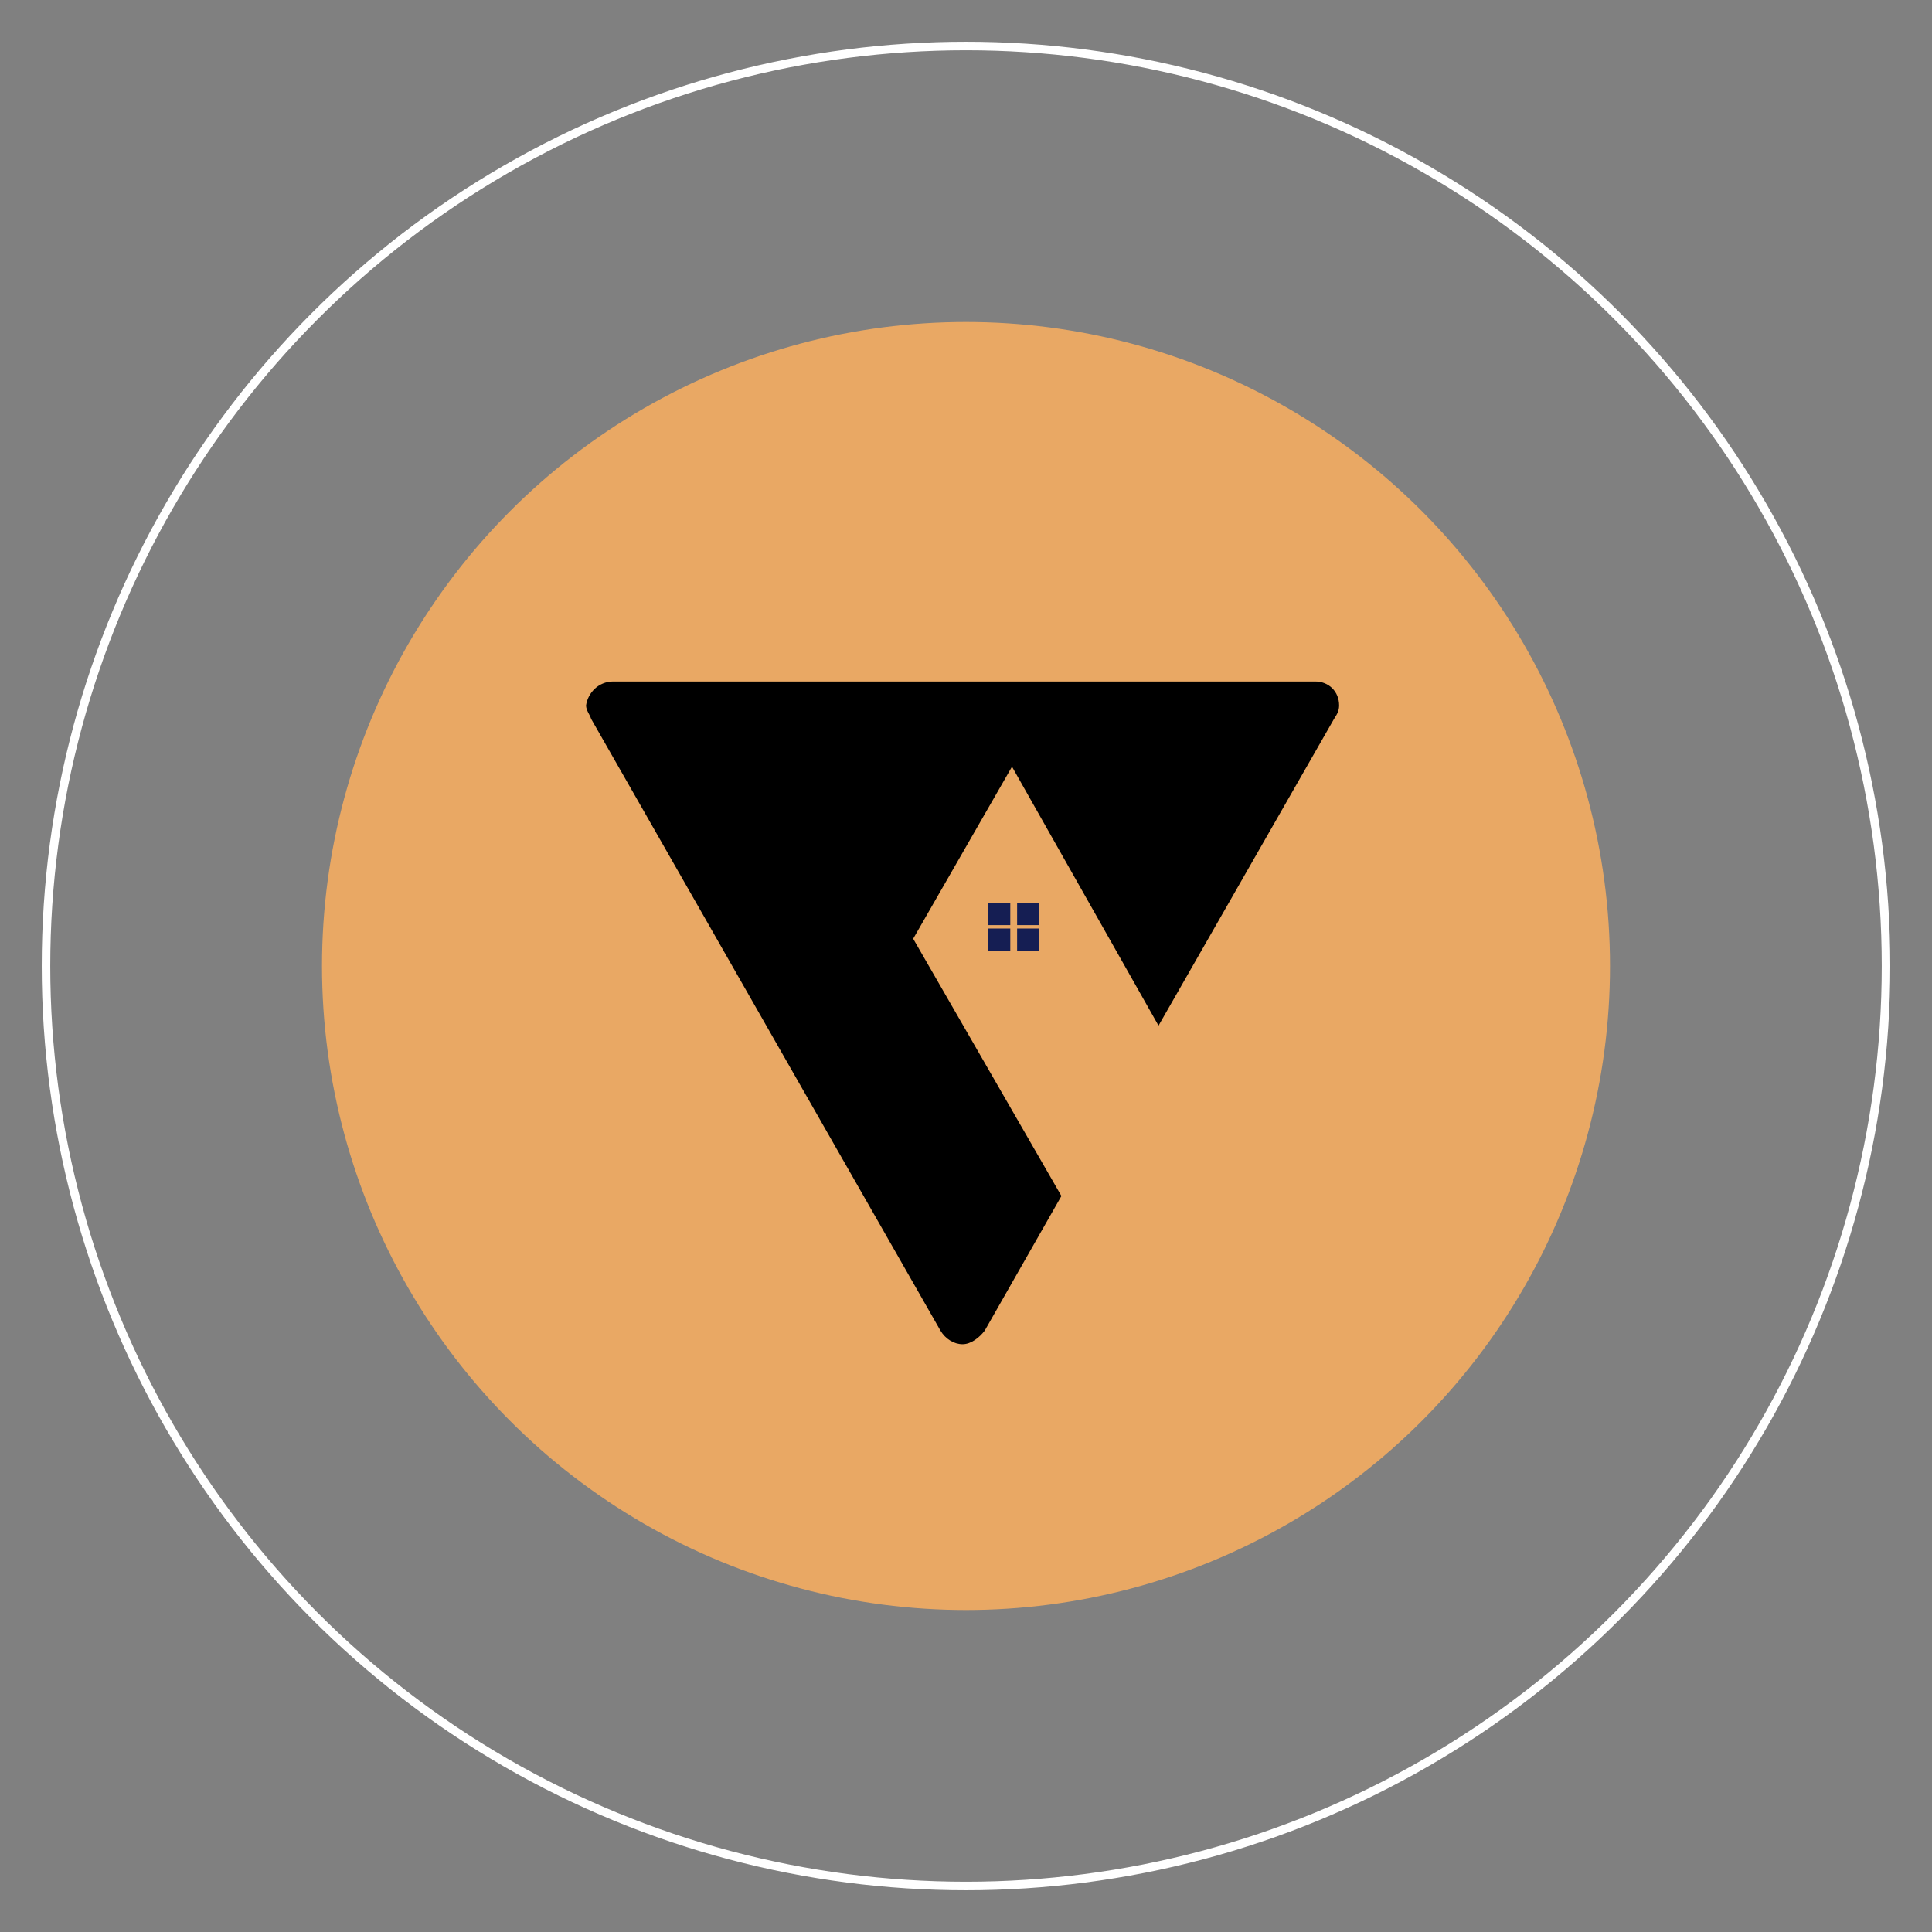 <?xml version="1.0" encoding="utf-8"?>
<!-- Generator: Adobe Illustrator 22.1.0, SVG Export Plug-In . SVG Version: 6.00 Build 0)  -->
<svg version="1.1" id="Capa_1" xmlns="http://www.w3.org/2000/svg" xmlns:xlink="http://www.w3.org/1999/xlink" x="0px" y="0px"
	 width="113.4px" height="113.4px" viewBox="0 0 113.4 113.4" style="enable-background:new 0 0 113.4 113.4;" xml:space="preserve"
	>
<rect x="0" y="0" width="113.4" height="113.4" fill="#808080" stroke="none"/>
<style type="text/css">
	.st0{fill:none;stroke:#FFFFFF;stroke-width:0.5;stroke-miterlimit:10;}
	.st1{fill:#E9A864;}
	.st2{fill:#151E53;}
</style>
<circle class="st0" cx="56.7" cy="56.7" r="54"/>
<circle class="st1" cx="56.7" cy="56.7" r="37.8"/>
<g>
	<g>
		<rect x="59.7" y="53" class="st2" width="1.3" height="1.3"/>
		<rect x="58" y="53" class="st2" width="1.3" height="1.3"/>
		<rect x="59.7" y="54.5" class="st2" width="1.3" height="1.3"/>
		<rect x="58" y="54.5" class="st2" width="1.3" height="1.3"/>
	</g>
	<path d="M36,40h41.2c0.8,0,1.4,0.6,1.4,1.4c0,0.3-0.1,0.5-0.3,0.8L68,60.2L59.4,45l-5.8,10.1l8.7,15.1l-4.5,7.9l0,0
		c-0.3,0.4-0.8,0.8-1.3,0.8s-1-0.3-1.3-0.8l0,0L34.7,42.2c-0.1-0.3-0.3-0.5-0.3-0.8C34.5,40.7,35.1,40,36,40z"/>
</g>
</svg>
